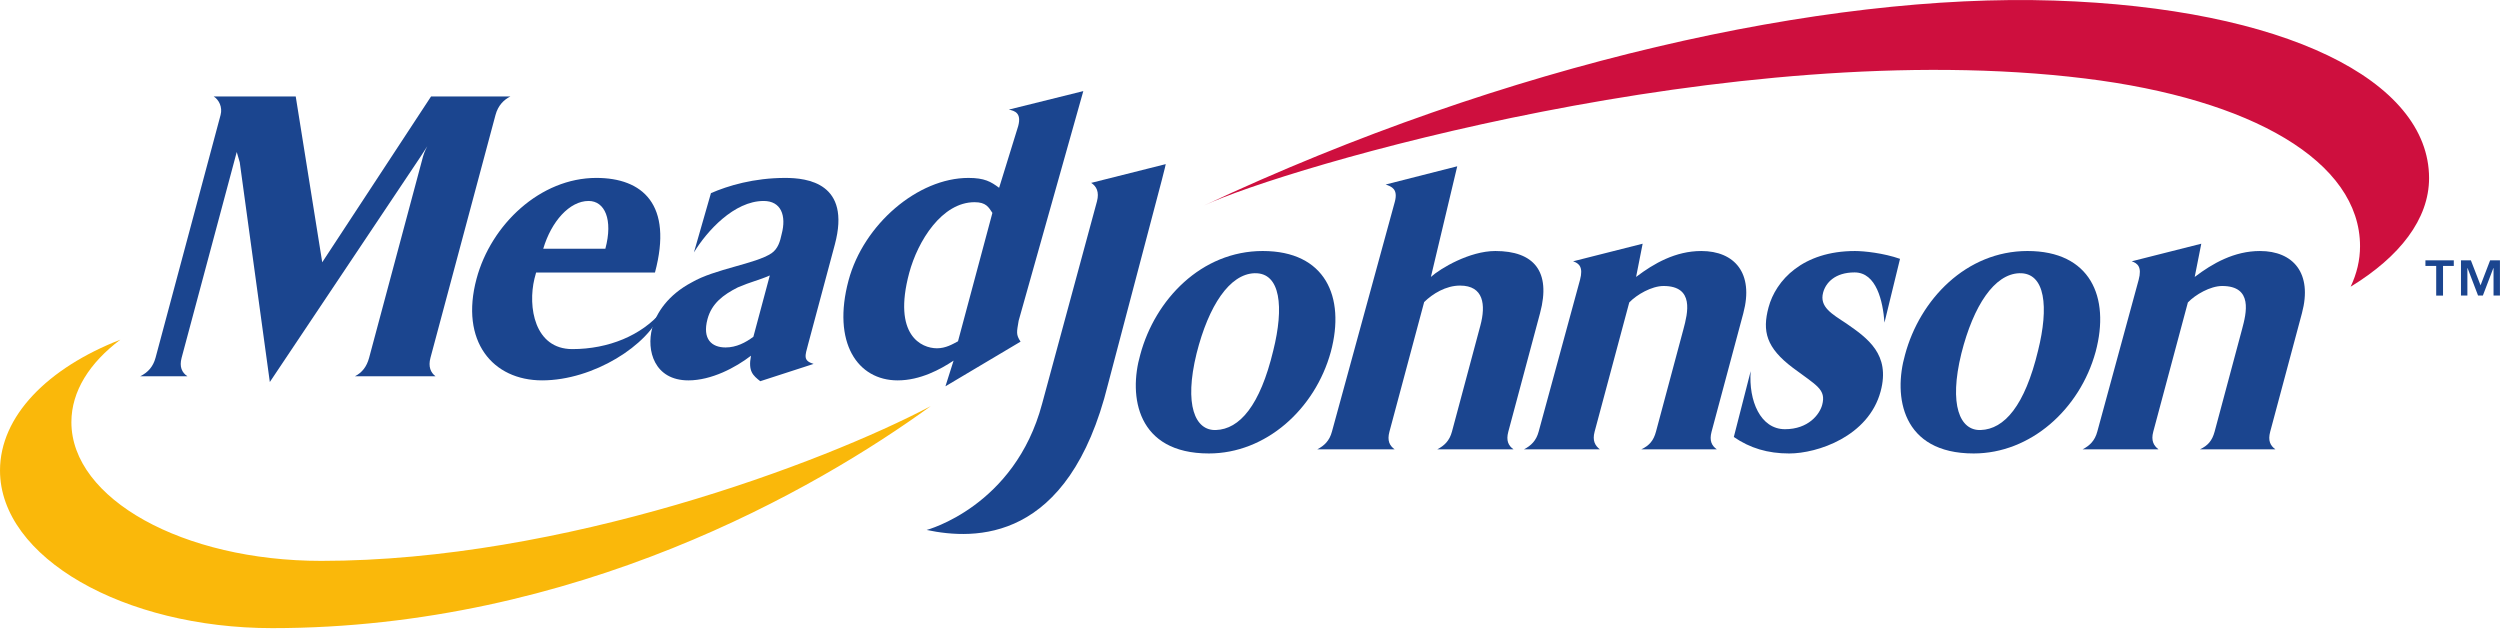 <?xml version="1.0" encoding="UTF-8" standalone="no"?>
<!-- Created with Inkscape (http://www.inkscape.org/) -->

<svg
   xmlns:dc="http://purl.org/dc/elements/1.1/"
   xmlns:cc="http://creativecommons.org/ns#"
   xmlns:rdf="http://www.w3.org/1999/02/22-rdf-syntax-ns#"
   xmlns:svg="http://www.w3.org/2000/svg"
   xmlns="http://www.w3.org/2000/svg"
   xmlns:sodipodi="http://sodipodi.sourceforge.net/DTD/sodipodi-0.dtd"
   xmlns:inkscape="http://www.inkscape.org/namespaces/inkscape"
   width="265.181mm"
   height="67.784mm"
   viewBox="0 0 939.619 240.181"
   id="svg2"
   version="1.1"
   inkscape:version="0.92.2 (5c3e80d, 2017-08-06)"
   sodipodi:docname="Mead_Johnson_logo_2.svg">
  <defs
     id="defs4" />
  <sodipodi:namedview
     id="base"
     pagecolor="#ffffff"
     bordercolor="#666666"
     borderopacity="1.0"
     inkscape:pageopacity="0.0"
     inkscape:pageshadow="2"
     inkscape:zoom="0.98994949"
     inkscape:cx="634.56815"
     inkscape:cy="45.190635"
     inkscape:document-units="px"
     inkscape:current-layer="layer1"
     showgrid="false"
     inkscape:window-width="1366"
     inkscape:window-height="705"
     inkscape:window-x="-8"
     inkscape:window-y="-8"
     inkscape:window-maximized="1"
     fit-margin-top="0"
     fit-margin-left="0"
     fit-margin-right="0"
     fit-margin-bottom="0" />
  <g
     inkscape:label="Layer 1"
     inkscape:groupmode="layer"
     id="layer1"
     transform="translate(-69.107,-734.128)">
    <g
       id="g10"
       transform="matrix(2.61,0,0,-2.61,69.107,974.309)">
      <g
         id="g12"
         transform="scale(0.1,0.1)">
        <path
           d="m 464.016,542.551 156.73,238.808 114.297,0 c -9.551,-4.738 -17.848,-13.039 -21.504,-26.664 L 619.887,405.059 c -3.492,-13.028 0.355,-21.321 7.207,-26.653 l -115.946,0 c 10.262,5.332 16.903,13.625 20.395,26.653 l 77.629,289.785 c 1.906,7.109 6.172,14.804 6.172,14.804 L 604.98,693.652 388.551,370.117 l -43.317,316.426 -4.328,14.824 c 0,0 -2.855,-10.683 -4.125,-15.422 L 261.539,405.059 c -3.496,-13.028 0.356,-21.321 8.316,-26.653 l -67.917,0 c 10.82,5.332 18.554,13.625 22.05,26.653 l 93.664,349.636 c 3.012,11.262 -2.414,21.926 -9.976,26.664 l 118.168,0 38.172,-238.808"
           style="fill:#1b458f;fill-opacity:1;fill-rule:nonzero;stroke:none"
           id="path32"
           inkscape:connector-curvature="0" />
        <path
           d="m 847.641,630.84 c -27.598,0 -53.758,-29.629 -65.352,-68.75 l 89.453,0 c 11.281,42.09 -0.906,68.75 -24.101,68.75 z m 104.73,-159.824 c -18.16,-47.664 -97.742,-98.536 -171.726,-98.536 -71.235,0 -118.543,56.29 -94.415,146.36 20.961,78.23 91.899,145.183 172.52,145.183 66.254,0 110.754,-37.918 84.402,-136.289 l -171.164,0 c -0.484,-1.777 -1.265,-4.746 -2.383,-8.894 -9.687,-40.293 -0.093,-101.328 54.575,-101.328 52.328,0 99.738,19.976 128.191,53.504"
           style="fill:#1b458f;fill-opacity:1;fill-rule:nonzero;stroke:none"
           id="path34"
           inkscape:connector-curvature="0" />
        <path
           d="m 1018.82,460.773 c -7.78,-29.035 6.17,-40.89 26.05,-40.89 15.46,0 28.95,7.109 40.01,15.398 l 23.66,88.305 c -16.27,-7.109 -26.68,-8.891 -46.03,-17.18 -21.07,-10.664 -37.65,-23.105 -43.69,-45.633 z m 4.95,181.329 c 24.4,10.664 61.65,21.921 106.94,21.921 31.46,0 95.26,-7.109 71.44,-95.996 -3.49,-13.039 -37.46,-139.851 -38.41,-143.41 -4.6,-17.176 -7.45,-23.687 7.85,-28.433 l -76.8,-24.895 c -10.48,8.289 -17.72,14.231 -13.34,36.738 -22.28,-17.175 -57.02,-35.547 -90.145,-35.547 -49.133,0 -60.746,43.254 -52.164,75.254 6.027,22.52 23.339,48.008 56.816,65.782 33.393,19.55 92.173,26.672 115.083,42.058 9.47,6.516 12.49,17.785 14.48,27.278 7.29,27.246 -0.95,47.988 -25.8,47.988 -42.51,0 -81.71,-43.25 -100.45,-74.063 l 24.5,85.325"
           style="fill:#1b458f;fill-opacity:1;fill-rule:nonzero;stroke:none"
           id="path36"
           inkscape:connector-curvature="0" />
        <path
           d="m 1349.24,418.691 c 12.69,0 22.58,5.926 30.3,10.079 l 49.54,184.882 c -5.52,8.301 -9.13,15.411 -25.71,15.411 -46.92,0 -81.72,-55.704 -94.11,-101.915 -24.12,-90.07 17.89,-108.457 39.98,-108.457 z m 210.75,370.372 -93.11,-330.672 c -2.73,-16.438 -4.09,-19.856 2.75,-30.129 l -108.19,-64.317 11.74,36.985 c -18.79,-12.453 -47.92,-28.45 -80.5,-28.45 -57.98,0 -94.72,54.512 -70.75,143.997 21.6,80.593 99.72,147.546 172.6,147.546 23.19,0 32.25,-5.332 44.22,-14.218 l 27.48,88.906 c 5.09,18.965 -5.16,21.934 -13.52,23.711 l 107.28,26.641"
           style="fill:#1b458f;fill-opacity:1;fill-rule:nonzero;stroke:none"
           id="path38"
           inkscape:connector-curvature="0" />
        <path
           d="m 1500.69,338.926 78.95,291.277 c 3.64,13.625 -0.76,21.926 -8.33,26.672 l 107.38,27.012 c 0,0 -1.83,-8.739 -5.49,-22.364 l -77.61,-294.511 c -56.63,-229.09 -192.23,-224.532 -261.18,-209.934 0,0 126.94,33.586 166.28,181.848"
           style="fill:#1b458f;fill-opacity:1;fill-rule:nonzero;stroke:none"
           id="path40"
           inkscape:connector-curvature="0" />
        <path
           d="m 1806.5,526.777 c -35.66,-1.191 -65.95,-46.23 -83.41,-115.566 -18.18,-74.07 -2.24,-111.395 27.89,-110.215 34,1.184 63.49,34.961 82.54,114.363 15.58,62.219 10.84,112.59 -27.02,111.418 z m 11.88,31.993 c 90,0 119.31,-65.782 98.04,-145.176 -22.77,-82.969 -93.88,-146.367 -175.59,-146.367 -103.8,0 -115.98,82.363 -98.83,142.218 21.27,79.383 88.03,149.325 176.38,149.325"
           style="fill:#1b458f;fill-opacity:1;fill-rule:nonzero;stroke:none"
           id="path42"
           inkscape:connector-curvature="0" />
        <path
           d="m 2217.72,469.297 -45.7,-170.664 c -3.48,-13.047 0.12,-20.149 7.52,-25.488 l -109.88,0 c 10.28,5.339 17.71,12.441 21.19,25.488 l 40.95,152.871 c 7.93,29.641 4.92,57.488 -29.32,57.488 -20.43,0 -39.6,-11.863 -51.64,-23.699 l -50,-186.66 c -3.49,-13.047 0.13,-20.149 7.53,-25.488 l -111.51,0 c 10.24,5.339 17.67,12.441 21.16,25.488 l 90.56,331.015 c 4.91,18.372 -4.62,21.922 -13.2,24.891 l 103.08,26.242 -37.93,-159.343 c 13.82,12.429 55.82,37.332 92.82,37.332 55.23,0 80.58,-29.043 64.37,-89.473"
           style="fill:#1b458f;fill-opacity:1;fill-rule:nonzero;stroke:none"
           id="path44"
           inkscape:connector-curvature="0" />
        <path
           d="m 2736.09,547.5 -22.4,-91.836 c -2.23,30.82 -11.56,72.285 -43.02,72.285 -28.16,0 -41.52,-14.812 -45.32,-29.023 -5.57,-20.75 12.72,-30.828 33.36,-44.453 30.73,-21.328 63.75,-44.446 49.46,-97.774 -17.47,-65.176 -91.35,-89.472 -131.64,-89.472 -30.93,0 -56.47,7.695 -79.79,23.703 l 24.28,94.804 c -3.13,-42.675 14.05,-83.554 49.41,-83.554 33.68,0 49.88,21.328 53.55,34.961 6.02,22.515 -8.01,27.859 -42.05,53.339 -38.6,29.032 -44.38,52.735 -35.19,87.098 10.48,39.121 49.36,81.192 124.47,81.192 13.24,0 41.16,-2.969 64.88,-11.27"
           style="fill:#1b458f;fill-opacity:1;fill-rule:nonzero;stroke:none"
           id="path46"
           inkscape:connector-curvature="0" />
        <path
           d="m 2907.84,526.777 c -35.67,-1.191 -65.95,-46.23 -83.41,-115.566 -18.19,-74.07 -2.25,-111.395 27.89,-110.215 33.99,1.184 63.49,34.961 82.56,114.363 15.54,62.219 10.82,112.59 -27.04,111.418 z m 11.88,31.993 c 90,0 119.32,-65.782 98.04,-145.176 -22.78,-82.969 -93.87,-146.367 -175.6,-146.367 -103.8,0 -115.95,82.363 -98.82,142.218 21.26,79.383 88.03,149.325 176.38,149.325"
           style="fill:#1b458f;fill-opacity:1;fill-rule:nonzero;stroke:none"
           id="path48"
           inkscape:connector-curvature="0" />
        <path
           d="m 3314.89,469.297 -45.72,-170.664 c -3.49,-13.047 0.13,-20.149 7.53,-25.488 l -108.77,0 c 11.37,5.339 17.68,12.441 21.18,25.488 l 39.53,147.551 c 6.2,23.113 16.11,62.207 -28.62,62.207 -17.1,0 -38.66,-12.434 -49.41,-23.696 l -49.83,-186.062 c -3.51,-13.047 0.66,-20.149 7.53,-25.488 l -109.35,0 c 10.27,5.339 17.71,12.441 21.19,25.488 l 59.6,218.672 c 4.92,18.359 -1.4,23.711 -9.99,26.66 l 100.16,25.332 -9.47,-47.859 c 25.68,19.539 56.96,37.332 93.94,37.332 48.04,0 75.9,-31.993 60.5,-89.473"
           style="fill:#1b458f;fill-opacity:1;fill-rule:nonzero;stroke:none"
           id="path50"
           inkscape:connector-curvature="0" />
        <path
           d="m 2510.46,469.297 -45.73,-170.664 c -3.48,-13.047 0.13,-20.149 7.55,-25.488 l -108.8,0 c 11.37,5.339 17.71,12.441 21.18,25.488 l 39.54,147.551 c 6.19,23.113 16.11,62.207 -28.62,62.207 -17.1,0 -38.65,-12.434 -49.4,-23.696 l -49.87,-186.062 c -3.48,-13.047 0.7,-20.149 7.54,-25.488 l -109.32,0 c 10.26,5.339 17.67,12.441 21.18,25.488 l 59.58,218.672 c 4.91,18.359 -1.38,23.711 -9.97,26.66 l 100.15,25.332 -9.45,-47.859 c 25.65,19.539 56.92,37.332 93.92,37.332 48.02,0 75.9,-31.993 60.52,-89.473"
           style="fill:#1b458f;fill-opacity:1;fill-rule:nonzero;stroke:none"
           id="path52"
           inkscape:connector-curvature="0" />
        <path
           d="m 392.094,15.703 c 436.558,0 783.396,200.098 948.176,319.699 -155.31,-82.023 -530.313,-222.851 -877.657,-222.851 -199.375,0 -359.816,89.441 -359.816,199.765 0,44.481 26.223,85.575 70.539,118.778 C 68.769,390.332 0,321.16 0,242.703 0,117.344 178.281,15.703 392.094,15.703"
           style="fill:#fab80a;fill-opacity:1;fill-rule:nonzero;stroke:none"
           id="path54"
           inkscape:connector-curvature="0" />
        <path
           d="m 3002.67,807.195 c 239.89,-29.5 395.86,-119.586 395.86,-241.519 0,-20.09 -4.7,-39.621 -13.54,-58.313 70.79,43.203 112.95,97.442 112.95,156.336 0,141.067 -208.53,244.895 -540.09,255.735 -331.56,10.8 -788.43,-90.84 -1223.81,-295.071 114.94,53.879 760.34,245.344 1268.63,182.832"
           style="fill:#ce0f3e;fill-opacity:1;fill-rule:nonzero;stroke:none"
           id="path56"
           inkscape:connector-curvature="0" />
        <path
           d="m 3572.07,509.387 13.77,35.933 14.16,0 0,-50.711 -9.23,0 0,39.629 -0.25,0 -15.12,-39.629 -6.91,0 -15.13,39.629 -0.24,0 0,-39.629 -9.24,0 0,50.711 14.28,0 z m -38.54,27.937 -15.5,0 0,-42.715 -9.84,0 0,42.715 -15.51,0 0,7.996 40.85,0 0,-7.996"
           style="fill:#1b458f;fill-opacity:1;fill-rule:nonzero;stroke:none"
           id="path58"
           inkscape:connector-curvature="0" />
      </g>
    </g>
  </g>
</svg>
